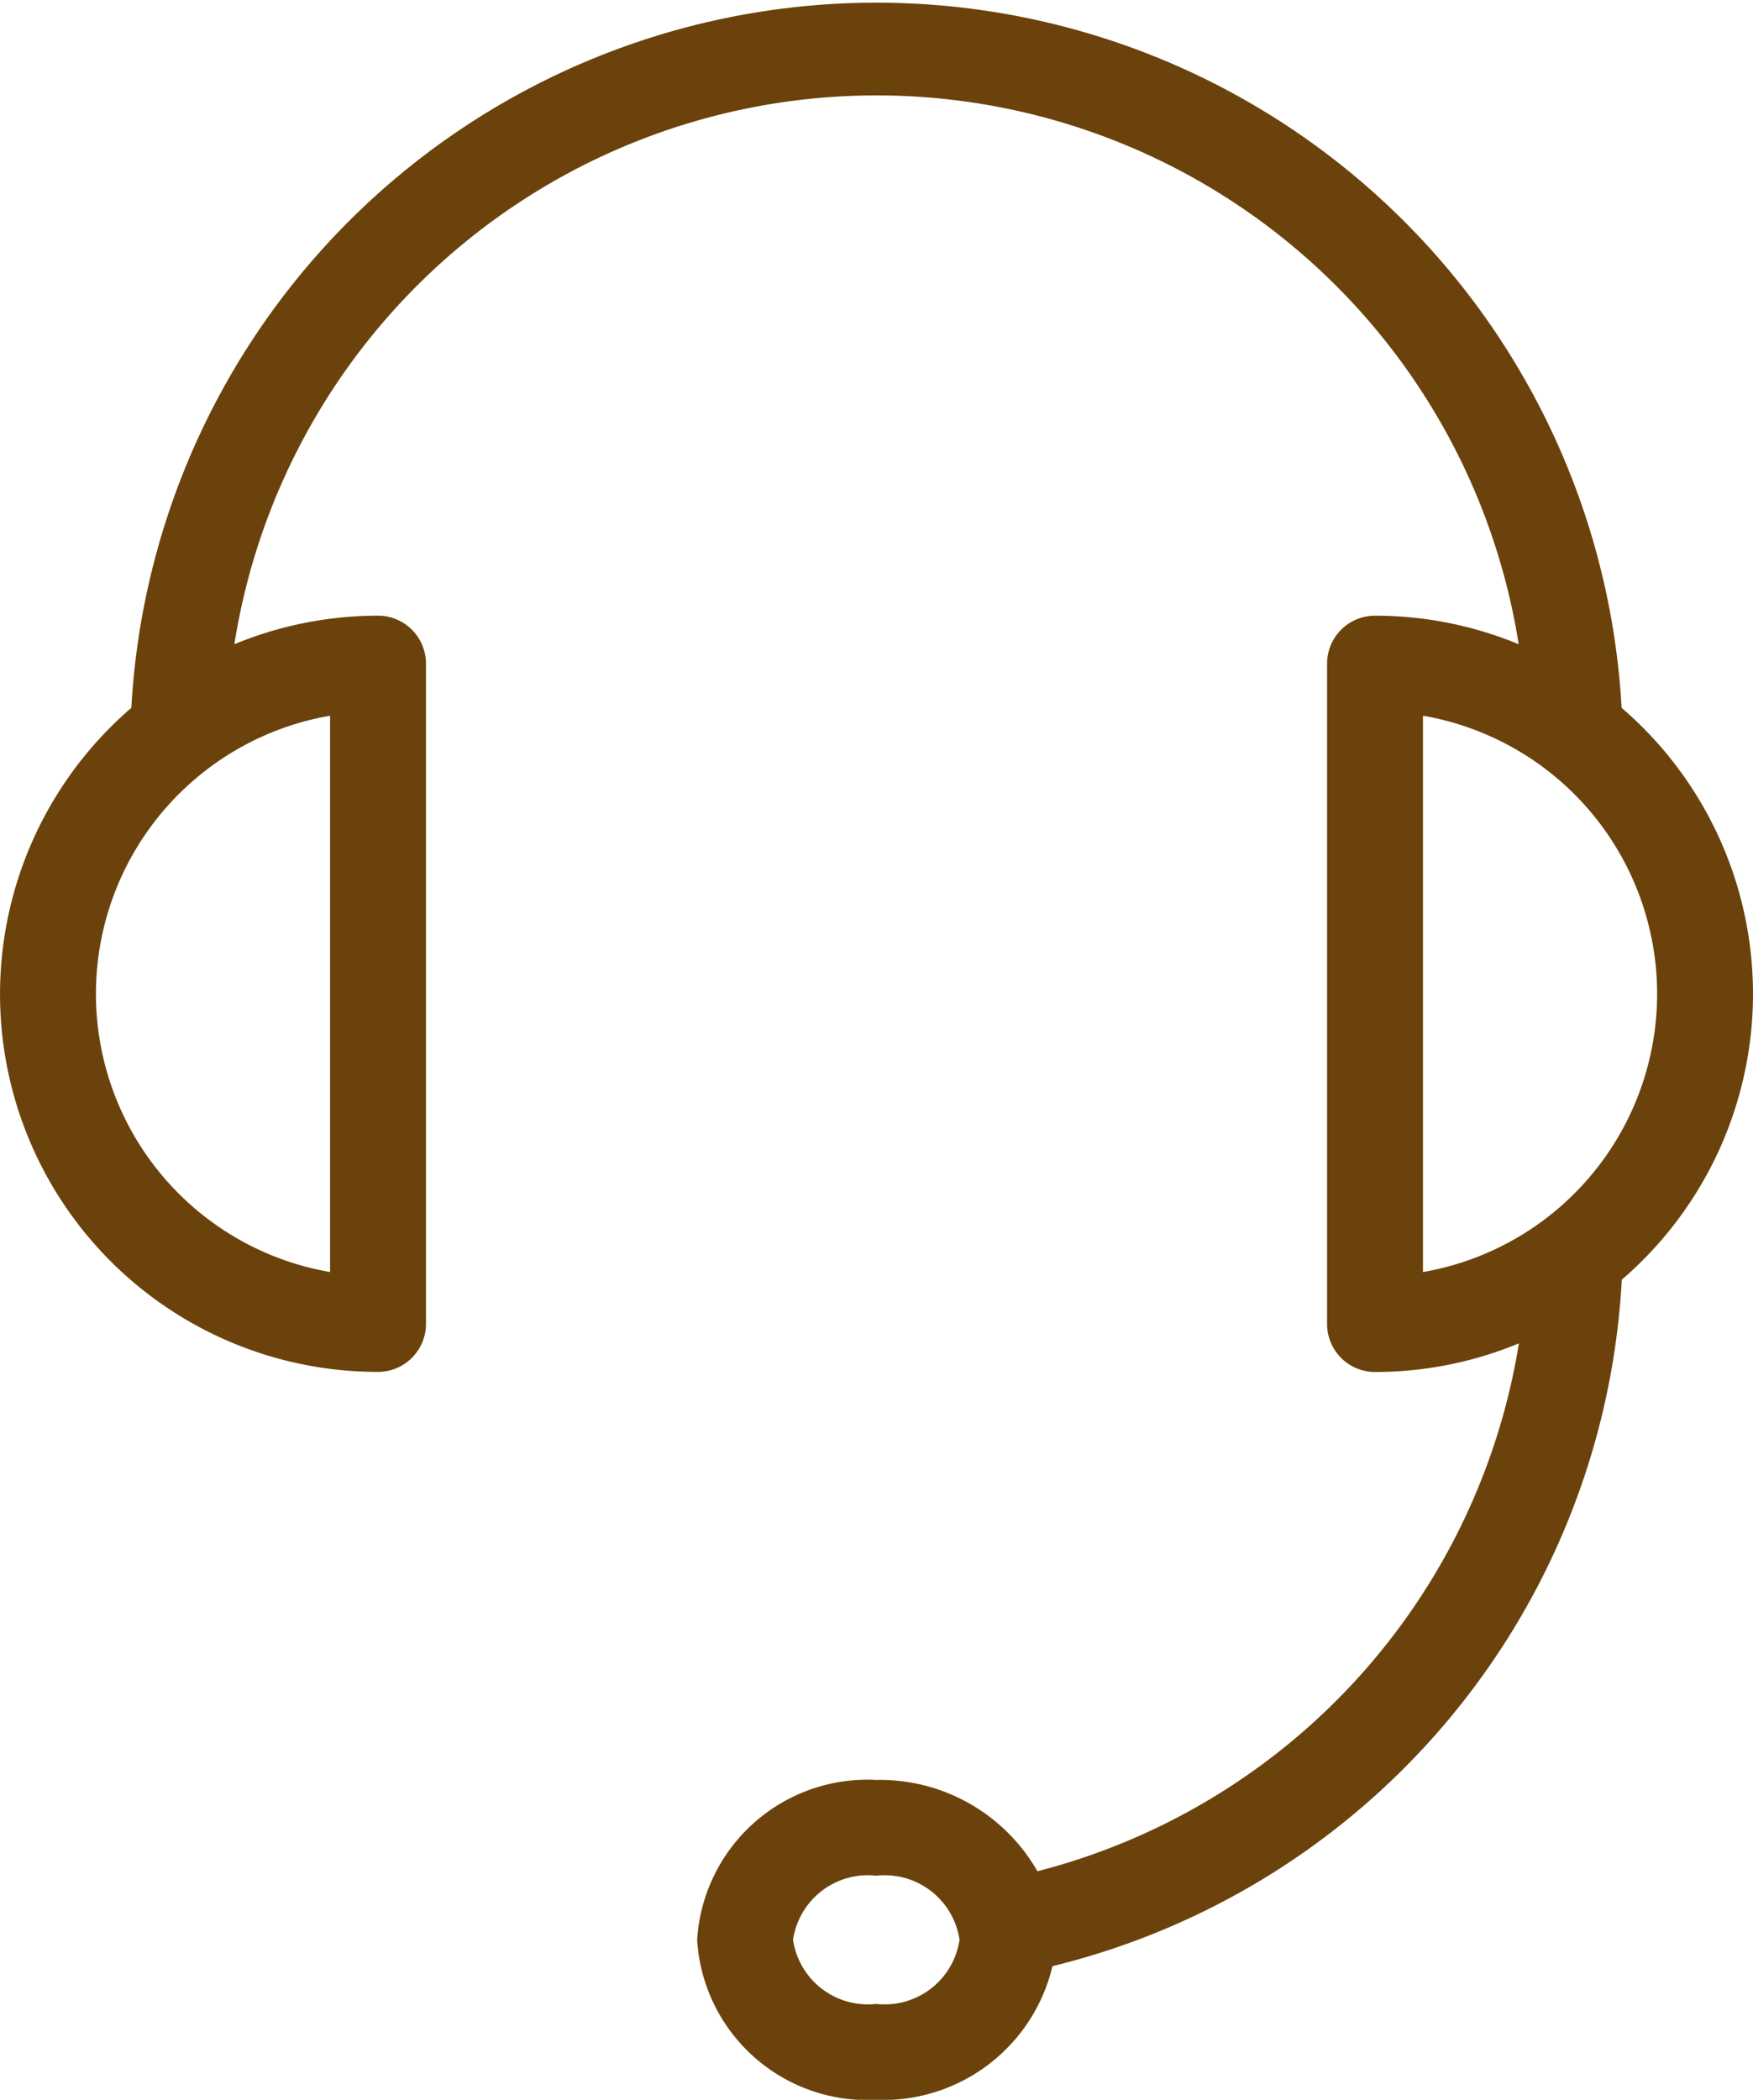 <svg xmlns="http://www.w3.org/2000/svg" width="38.289" height="45.851" viewBox="0 0 38.289 45.851">
  <path id="headset" d="M38.441,21.7a8.235,8.235,0,0,0-2.87-6.244,16.3,16.3,0,0,0-32.55,0,8.248,8.248,0,0,0,5.388,14.5,1.047,1.047,0,0,0,1.047-1.047V14.492A1.047,1.047,0,0,0,8.41,13.444a8.212,8.212,0,0,0-3.139.623,14.2,14.2,0,0,1,28.052,0,8.209,8.209,0,0,0-3.138-.623,1.047,1.047,0,0,0-1.047,1.047v14.42a1.047,1.047,0,0,0,1.047,1.047,8.206,8.206,0,0,0,3.143-.625A14.244,14.244,0,0,1,22.811,40.86a3.963,3.963,0,0,0-3.519-1.994,3.725,3.725,0,0,0-3.913,3.493,3.725,3.725,0,0,0,3.913,3.493,3.8,3.8,0,0,0,3.848-2.92A16.332,16.332,0,0,0,35.575,27.943,8.237,8.237,0,0,0,38.441,21.7ZM7.362,27.776a6.164,6.164,0,0,1,0-12.148Zm11.93,15.981a1.653,1.653,0,0,1-1.819-1.4,1.653,1.653,0,0,1,1.819-1.4,1.652,1.652,0,0,1,1.818,1.4A1.652,1.652,0,0,1,19.292,43.757Zm11.94-28.129a6.164,6.164,0,0,1,0,12.148Zm0,0" transform="translate(-0.152)" fill="#6B420B"/>
</svg>
